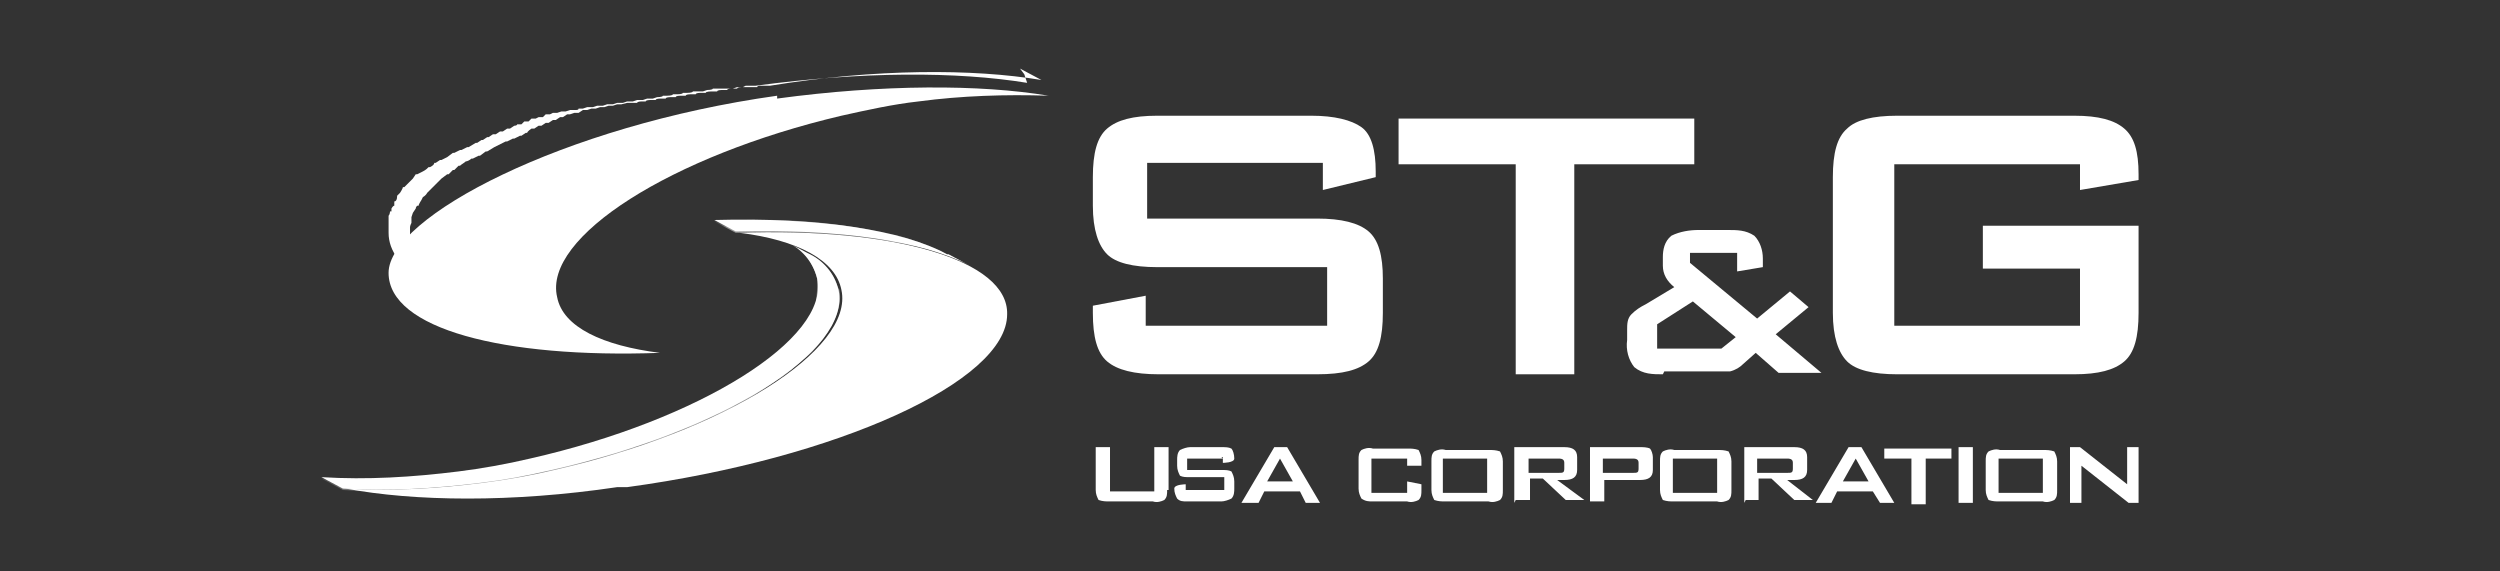 <?xml version="1.0" encoding="UTF-8"?>
<svg id="Layer_1" xmlns="http://www.w3.org/2000/svg" xmlns:xlink="http://www.w3.org/1999/xlink" version="1.1" viewBox="0 0 175 40">
  <rect x="0" y="0" width="175" height="40" fill="#333333" stroke="none"/>
  <!-- Generator: Adobe Illustrator 29.4.0, SVG Export Plug-In . SVG Version: 2.1.0 Build 152)  -->
  <defs>
    <style>
      .st0 {
        mask: url(#mask);
      }

      .st1 {
        mask: url(#mask-1);
      }

      .st2 {
        fill: #fff;
      }
    </style>
    <mask id="mask" x="50" y="15.4" width="17.9" height="3.3" maskUnits="userSpaceOnUse">
      <g id="mask0_32_532">
        <path class="st2" d="M66.4,17.8l1.5.8c-3.2-1.7-9.1-2.6-16.4-2.4l-1.5-.8c7.3-.2,13.2.7,16.3,2.4h0Z"/>
      </g>
    </mask>
    <mask id="mask-1" x="22.6" y="16.9" width="36.2" height="17.4" maskUnits="userSpaceOnUse">
      <g id="mask1_32_532">
        <path class="st2" d="M55,16.9l1.5.8c1.1.5,1.9,1.4,2.2,2.6.9,4.3-8.1,9.9-20.1,12.6-1.7.4-3.3.7-5,.9-3.2.4-6.4.6-9.6.4l-1.5-.8c3.2.2,6.4,0,9.6-.4,1.6-.2,3.3-.5,5-.9,11.9-2.7,21-8.4,20.1-12.6-.3-1.2-1.1-2.1-2.2-2.6Z"/>
      </g>
    </mask>
  </defs>
  <path class="st2" d="M71.9,5.8c-4.9-.8-11.6-.8-19,.2h-.7c0,0-.2.1-.2.1h-.4c0,0-.3.1-.3.1h-.7c0,0-.4,0-.4,0h-.3c0,.1-.4.1-.4.1,0,0-.3.1-.3.1h-.7c0,.1-.4.1-.4.1h-.3c0,.1-.4.1-.4.1h-.3c0,.1-.4.1-.4.1h-.3c0,.1-.4.1-.4.1,0,0-.3.1-.3.1h-.4c0,0-.3.1-.3.1h-.4c0,0-.3.1-.3.1h-.4c0,0-.3.1-.3.1h-.4c0,0-.3.1-.3.1h-.4c0,0-.3.1-.3.1h-.4c0,0-.3.1-.3.1h-.4c0,0-.3.1-.3.1h-.3c0,.1-.1.1-.3.1h-.3c0,0-.3.1-.3.1h-.3c0,0-.3.1-.3.1h-.3c0,0-.2.1-.2.1h-.3c0,0-.2.2-.2.2h-.3c0,0-.2.1-.2.1h-.3c0,0-.2.2-.2.2h-.3c0,0-.2.2-.2.2h-.3c0,.1-.2.1-.2.1,0,0-.3.2-.3.2h-.2c0,0-.3.2-.3.2h-.2c0,0-.3.2-.3.2h-.2c0,0-.3.2-.3.2h-.1c0,0-.3.2-.3.2h-.1c0,0-.3.2-.3.2h-.1l-.5.3h-.1c0,0-.4.2-.4.2h-.1c0,0-.4.2-.4.2h-.1c0,0-.4.3-.4.3l-.4.2h-.1c0,0-.3.2-.3.2h-.1c0,.1-.1.2-.3.3h-.1c-.1.1-.2.2-.4.3l-.4.2h-.1c0,0-.2.3-.2.3h0c0,0-.3.3-.3.3l-.3.3h-.1c0,.1-.2.4-.2.4l-.2.2h0c0,.3-.1.4-.2.4v.3c-.1,0-.2.2-.2.2h0v.2h-.1c0,0,0,.2-.1.3,0,0,0,.1,0,.2h0v.2h0v.3q0,0,0,0v.5c0,1.3.9,2.4,2.4,3.3l1.5.8c-1.6-.9-2.4-2-2.4-3.3v-.3h0v-.4h0v-.2h0c0,0,0-.2,0-.3,0,0,0-.1.1-.3h0c0,0,0-.2,0-.2,0-.1,0-.2,0-.2,0,0,.1-.3.1-.3l.2-.3h0c0-.1.1-.2.1-.2h.1c0-.1.2-.4.2-.4h0c0,0,.1-.2.1-.2,0,0,.2-.1.3-.3l.3-.3h0c0,0,.3-.3.3-.3h0c0,0,.4-.4.4-.4l.4-.3h.1c0,0,.3-.3.3-.3h.1c0,0,.3-.3.3-.3h.1c.1-.1.3-.2.4-.3.1,0,.3-.1.4-.2h.1c0,0,.4-.2.4-.2h.1c0,0,.4-.3.4-.3h.1l.5-.3.4-.2h0l.4-.2h.1l.4-.2h.1l.4-.2h.1c0,0,.3-.2.3-.2h.1c0-.1.3-.3.3-.3h.2c0,0,.3-.2.3-.2h.2c0,0,.3-.2.3-.2h.2c0,0,.3-.2.3-.2h.2c0,0,.3-.2.3-.2h.2c0,0,.3-.2.3-.2h.2c0,0,.3-.1.3-.1h.3c0,0,.3-.2.3-.2h.3c0,0,.3-.1.3-.1h.3c0,0,.3-.1.3-.1h.3c0,0,.3-.1.3-.1h.3c0,0,.3-.1.3-.1h.3c0,0,.4-.1.4-.1h.7c0-.1.3-.1.3-.1h.3c0-.1.3-.1.3-.1h.4c0-.1.3-.1.3-.1h.4c0-.1.3-.1.3-.1h.4c0-.1.3-.1.3-.1h.4c0-.1.3-.1.3-.1h.4c0-.1.3-.1.3-.1h.4c0-.1.4-.1.4-.1h.4c0-.1.3-.1.3-.1h.4c0-.1.3-.1.3-.1h.4c0-.1.3-.1.3-.1h.4c0,0,.3,0,.3,0h.4c0-.1.2-.1.2-.1h.7c7.4-1.2,14.2-1.2,19-.4l-1.5-.8.3.4Z"/>
  <path class="st2" d="M66.4,17.8l1.5.8c-3.2-1.7-9.1-2.6-16.4-2.4l-1.5-.8c7.3-.2,13.2.7,16.3,2.4h0Z"/>
  <g class="st0">
    <path class="st2" d="M66,17.6c-1-.4-2-.8-3.1-1.1-4.2-1-8.6-1.3-12.9-1l1.5.8c4.3-.2,8.7.1,12.9,1,1,.3,2.1.6,3,1.1l-1.5-.8h0Z"/>
  </g>
  <path class="st2" d="M55,16.9l1.5.8c1.1.5,1.9,1.4,2.2,2.6.9,4.3-8.1,9.9-20.1,12.6-1.7.4-3.3.7-5,.9-3.2.4-6.4.6-9.6.4l-1.5-.8c3.2.2,6.4,0,9.6-.4,1.6-.2,3.3-.5,5-.9,11.9-2.7,21-8.4,20.1-12.6-.3-1.2-1.1-2.1-2.2-2.6Z"/>
  <g class="st1">
    <path class="st2" d="M58.7,20.3c-.3-1.2-1.1-2.1-2.2-2.6l-1.5-.8c1.1.4,1.9,1.4,2.2,2.6,0,.6,0,1.2-.1,1.8,0,.2-.1.4-.3.7-.1.2-.2.4-.4.7-.2.3-.4.5-.6.7-.3.4-.7.7-1,1-.6.5-1.2,1-1.9,1.5-1.4,1-3,1.9-4.5,2.5-3.6,1.6-7.4,2.9-11.3,3.8-1.7.4-3.3.7-5,.9-3.2.4-6.4.6-9.6.4l1.5.8c3.2.2,6.4,0,9.6-.4,1.6-.2,3.3-.5,5-.9,3.9-.8,7.6-2.1,11.3-3.8,1.6-.7,3.1-1.6,4.5-2.6.7-.4,1.3-1,1.9-1.5.4-.3.7-.6,1-1,.2-.2.4-.5.6-.8.1-.2.3-.4.4-.7.1-.2.2-.4.3-.7.2-.6.3-1.2.1-1.8h0Z"/>
  </g>
  <path class="st2" d="M54.4,6.9c7.4-1,14.2-1,19-.2-3-.1-6.1,0-9.1.4-1.8.2-3.6.6-5.4,1-11.9,2.8-20.9,8.5-19.9,12.7.4,2.1,3.2,3.4,7.2,3.9-11,.4-19-1.7-19-5.6s12.2-10.3,27.2-12.4Z"/>
  <path class="st2" d="M51.6,16.3c11-.4,19,1.9,18.9,5.7,0,4.7-11.9,10.1-26.6,12.1h-.7c-7.4,1.1-14.2,1-19,.1,3.2.2,6.4,0,9.6-.4,1.6-.2,3.3-.5,5-.9,11.9-2.7,21-8.4,20.1-12.6-.4-2.1-3.1-3.5-7.1-4h0Z"/>
  <path class="st2" d="M85.6,32.1h-2.5v.8h2.4c.3,0,.5,0,.7.1.1.2.2.4.2.7v.5c0,.2,0,.5-.2.7-.2.1-.5.2-.7.2h-2.4c-.3,0-.5,0-.7-.2-.1-.2-.2-.4-.2-.7s.8-.3.8-.3v.4h2.7v-.9h-2.4c-.3,0-.5,0-.7-.1-.1-.2-.2-.4-.2-.7v-.4c0-.2,0-.5.2-.7.2-.1.5-.2.7-.2h2.2c.3,0,.5,0,.7.1.1.1.2.4.2.7s-.8.3-.8.3v-.4h-.1Z"/>
  <path class="st2" d="M98.5,32.1h-2.5v2.4h2.5v-.8l1,.2v.4c0,.3,0,.5-.2.7-.2.1-.5.2-.8.1h-2.4c-.3,0-.5,0-.8-.2-.1-.2-.2-.4-.2-.7v-2c0-.3,0-.5.2-.7.2-.1.5-.2.8-.1h2.4c.3,0,.5,0,.8.1.1.2.2.4.2.7v.4h-1c0,.1,0-.6,0-.6h0Z"/>
  <path class="st2" d="M100.2,32.3c0-.3,0-.5.2-.7.2-.1.5-.2.8-.1h3c.3,0,.5,0,.8.1.1.2.2.4.2.7v2c0,.3,0,.5-.2.7-.2.1-.5.2-.8.1h-3c-.3,0-.5,0-.8-.1-.1-.2-.2-.4-.2-.7v-2ZM101,34.5h3.1v-2.4h-3.1v2.4Z"/>
  <path class="st2" d="M106,35.2v-3.9h3.5c.6,0,.9.2.9.7v.9c0,.5-.3.7-.9.7h-.5l1.9,1.4h-1.3l-1.6-1.5h-.9v1.5h-1ZM109.1,32.1h-2.1v1h2.1c.3,0,.4,0,.4-.3v-.4c0-.2-.1-.3-.4-.3Z"/>
  <path class="st2" d="M111.3,35.2v-3.9h3.5c.2,0,.5,0,.7.1.1.1.2.4.2.6v.9c0,.5-.3.7-.9.7h-2.5v1.5h-1ZM114.3,32.1h-2.1v1h2.1c.3,0,.4,0,.4-.3v-.4c0-.2-.1-.3-.4-.3h0Z"/>
  <path class="st2" d="M116.2,32.3c0-.3,0-.5.2-.7.2-.1.5-.2.8-.1h3c.3,0,.5,0,.8.1.1.2.2.4.2.7v2c0,.3,0,.5-.2.7-.2.1-.5.2-.8.1h-3c-.3,0-.5,0-.8-.1-.1-.2-.2-.4-.2-.7v-2ZM117.1,34.5h3.1v-2.4h-3.1v2.4Z"/>
  <path class="st2" d="M122.1,35.2v-3.9h3.5c.6,0,.9.2.9.7v.9c0,.5-.3.7-.9.7h-.5l1.8,1.4h-1.3l-1.6-1.5h-.9v1.5h-.9ZM125.1,32.1h-2.1v1h2.1c.3,0,.4,0,.4-.3v-.4c0-.2-.1-.3-.4-.3Z"/>
  <path class="st2" d="M134.8,32.1v3.2h-1v-3.2h-1.9v-.7h4.7v.7h-1.9Z"/>
  <path class="st2" d="M137.1,35.2v-3.9h1v3.9h-1Z"/>
  <path class="st2" d="M139,32.3c0-.3,0-.5.2-.7.2-.1.5-.2.8-.1h3c.3,0,.5,0,.8.1.1.2.2.4.2.7v2c0,.3,0,.5-.2.7-.2.1-.5.2-.8.1h-3c-.3,0-.5,0-.8-.1-.1-.2-.2-.4-.2-.7v-2ZM139.9,34.5h3.1v-2.4h-3.1v2.4Z"/>
  <path class="st2" d="M81.7,34.3c0,.3,0,.5-.2.7-.2.1-.5.2-.8.1h-3c-.3,0-.5,0-.8-.1-.1-.2-.2-.4-.2-.7v-3h1v3.1h3.1v-3.1h1v3Z"/>
  <path class="st2" d="M144.9,35.2v-3.9h.7l3.3,2.6v-2.6h.8v3.9h-.7l-3.3-2.6v2.6h-.8Z"/>
  <path class="st2" d="M127.1,35.2l2.3-3.9h.9l2.3,3.9h-1l-.5-.8h-2.5l-.4.8h-1ZM129,33.7h1.8l-.9-1.6-.9,1.6Z"/>
  <path class="st2" d="M86.9,35.2l2.3-3.9h.9l2.3,3.9h-1l-.4-.8h-2.5l-.4.8h-1ZM88.7,33.7h1.8l-.9-1.6-.9,1.6Z"/>
  <path class="st2" d="M92.7,11.4h-12.4v3.9h11.9c1.7,0,2.9.3,3.6.9s1,1.7,1,3.3v2.4c0,1.7-.3,2.8-1,3.4-.7.6-1.8.9-3.6.9h-11.1c-1.7,0-2.9-.3-3.6-.9-.7-.6-1-1.7-1-3.4v-.5l3.7-.7v2.1h12.7v-4.1h-11.9c-1.7,0-2.9-.3-3.5-.9-.6-.6-1-1.7-1-3.4v-2c0-1.7.3-2.8,1-3.4.7-.6,1.8-.9,3.5-.9h10.8c1.6,0,2.8.3,3.5.8s1,1.6,1,3.1v.4l-3.7.9v-2.1h.1Z"/>
  <path class="st2" d="M110.2,11.5v14.7h-4.1v-14.7h-8.2v-3.2h20.7v3.2h-8.3Z"/>
  <path class="st2" d="M116.4,26.2c-.7,0-1.4,0-2-.5-.4-.5-.6-1.2-.5-1.9v-.7c0-.4,0-.8.3-1.1.3-.3.6-.5,1-.7l2-1.2c-.5-.4-.8-.9-.8-1.5v-.6c0-.5.1-1.1.6-1.5.6-.3,1.3-.4,1.9-.4h2c.7,0,1.3,0,1.9.4.4.4.6,1,.6,1.6v.6l-1.8.3v-1.3h-3.3v.7l4.7,3.9,2.3-1.9,1.3,1.1-2.3,1.9,3.2,2.7h-3l-1.6-1.4-.9.8c-.2.2-.5.4-.9.5-.3,0-.7,0-1,0h-3.6ZM115.9,24.4h4.6l1-.8-3-2.5-2.5,1.6v1.7h0Z"/>
  <path class="st2" d="M145.6,11.5h-13v11.3h13v-4h-6.8v-3h10.9v6.1c0,1.7-.3,2.8-1,3.4-.7.6-1.8.9-3.5.9h-12.4c-1.7,0-2.9-.3-3.5-.9-.6-.6-1-1.7-1-3.4v-9.5c0-1.7.3-2.8,1-3.4.6-.6,1.8-.9,3.5-.9h12.4c1.7,0,2.8.3,3.5.9.7.6,1,1.6,1,3.2v.4l-4.1.7v-2h0Z"/>
</svg>